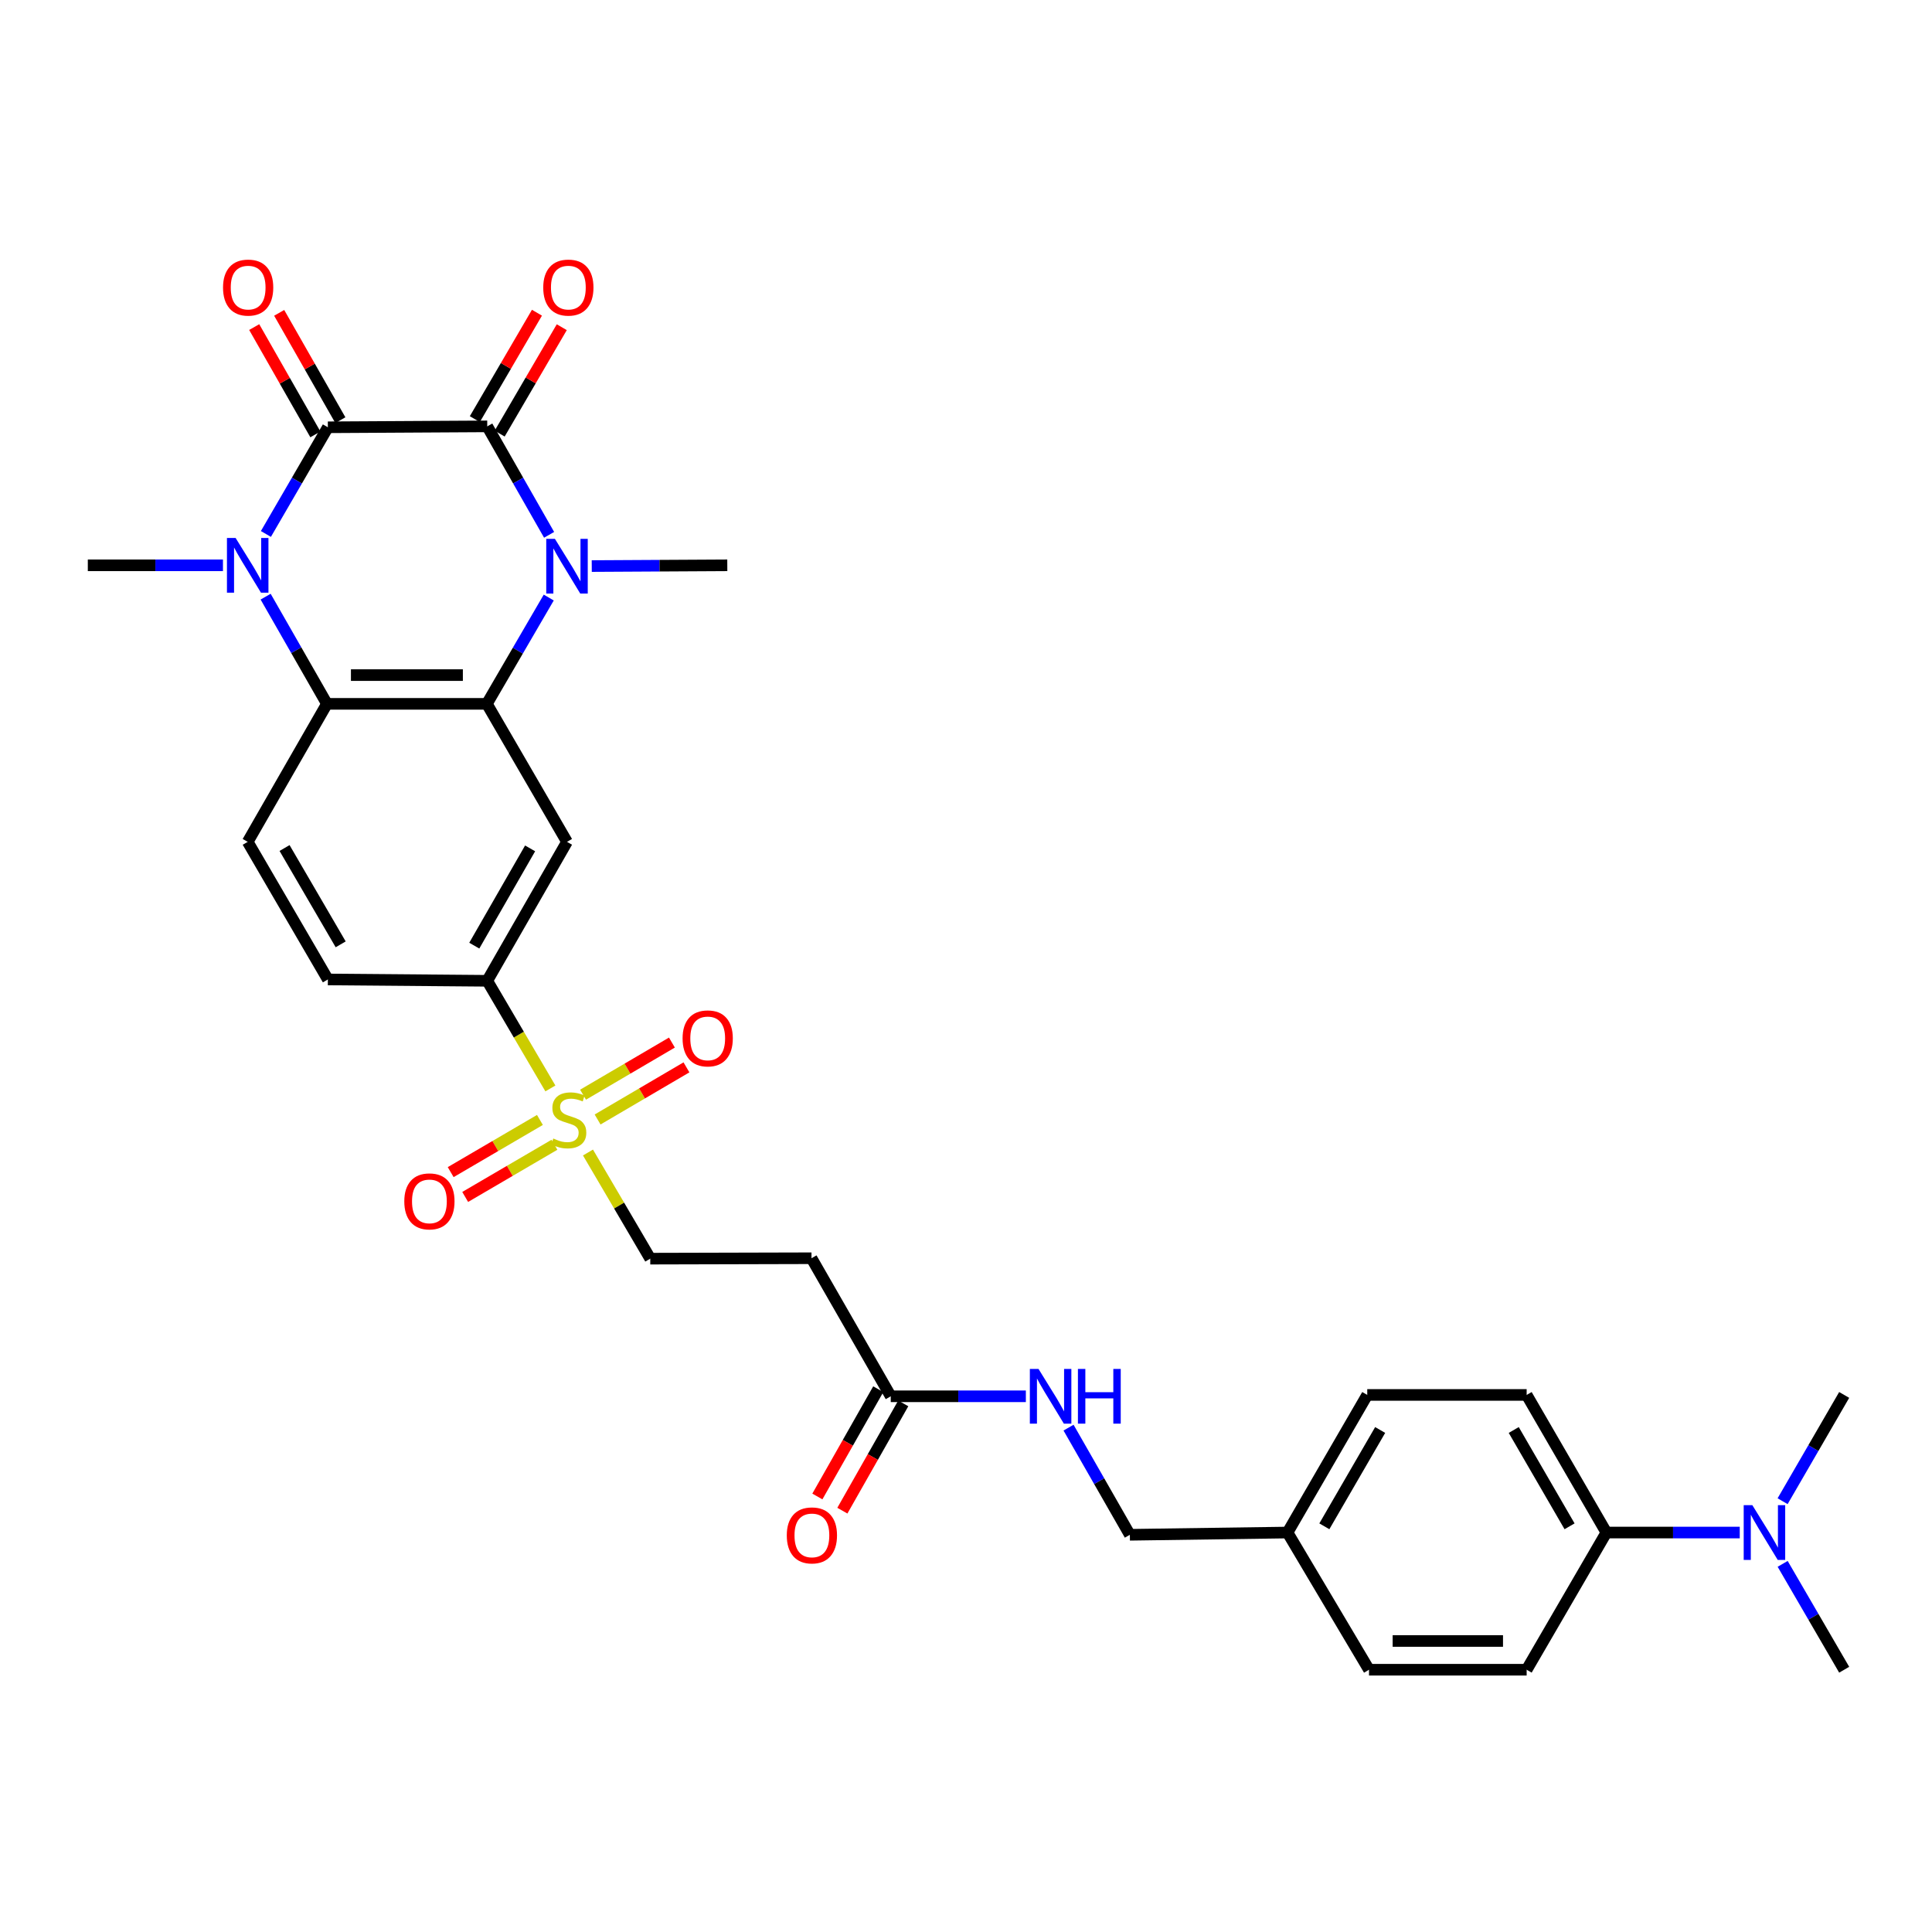 <?xml version='1.0' encoding='iso-8859-1'?>
<svg version='1.1' baseProfile='full'
              xmlns='http://www.w3.org/2000/svg'
                      xmlns:rdkit='http://www.rdkit.org/xml'
                      xmlns:xlink='http://www.w3.org/1999/xlink'
                  xml:space='preserve'
width='1000px' height='1000px' viewBox='0 0 1000 1000'>
<!-- END OF HEADER -->
<rect style='opacity:1.0;fill:#FFFFFF;stroke:none' width='1000' height='1000' x='0' y='0'> </rect>
<path class='bond-0' d='M 252.2,220.688 L 169.702,221.159' style='fill:none;fill-rule:evenodd;stroke:#000000;stroke-width:6px;stroke-linecap:butt;stroke-linejoin:miter;stroke-opacity:1' />
<path class='bond-1' d='M 252.2,220.688 L 268.207,248.757' style='fill:none;fill-rule:evenodd;stroke:#000000;stroke-width:6px;stroke-linecap:butt;stroke-linejoin:miter;stroke-opacity:1' />
<path class='bond-1' d='M 268.207,248.757 L 284.215,276.826' style='fill:none;fill-rule:evenodd;stroke:#0000FF;stroke-width:6px;stroke-linecap:butt;stroke-linejoin:miter;stroke-opacity:1' />
<path class='bond-12' d='M 258.624,224.438 L 274.699,196.9' style='fill:none;fill-rule:evenodd;stroke:#000000;stroke-width:6px;stroke-linecap:butt;stroke-linejoin:miter;stroke-opacity:1' />
<path class='bond-12' d='M 274.699,196.9 L 290.774,169.361' style='fill:none;fill-rule:evenodd;stroke:#FF0000;stroke-width:6px;stroke-linecap:butt;stroke-linejoin:miter;stroke-opacity:1' />
<path class='bond-12' d='M 245.775,216.937 L 261.85,189.399' style='fill:none;fill-rule:evenodd;stroke:#000000;stroke-width:6px;stroke-linecap:butt;stroke-linejoin:miter;stroke-opacity:1' />
<path class='bond-12' d='M 261.85,189.399 L 277.925,161.861' style='fill:none;fill-rule:evenodd;stroke:#FF0000;stroke-width:6px;stroke-linecap:butt;stroke-linejoin:miter;stroke-opacity:1' />
<path class='bond-2' d='M 169.702,221.159 L 153.667,248.77' style='fill:none;fill-rule:evenodd;stroke:#000000;stroke-width:6px;stroke-linecap:butt;stroke-linejoin:miter;stroke-opacity:1' />
<path class='bond-2' d='M 153.667,248.77 L 137.632,276.38' style='fill:none;fill-rule:evenodd;stroke:#0000FF;stroke-width:6px;stroke-linecap:butt;stroke-linejoin:miter;stroke-opacity:1' />
<path class='bond-13' d='M 176.165,217.475 L 160.334,189.702' style='fill:none;fill-rule:evenodd;stroke:#000000;stroke-width:6px;stroke-linecap:butt;stroke-linejoin:miter;stroke-opacity:1' />
<path class='bond-13' d='M 160.334,189.702 L 144.504,161.929' style='fill:none;fill-rule:evenodd;stroke:#FF0000;stroke-width:6px;stroke-linecap:butt;stroke-linejoin:miter;stroke-opacity:1' />
<path class='bond-13' d='M 163.239,224.842 L 147.408,197.069' style='fill:none;fill-rule:evenodd;stroke:#000000;stroke-width:6px;stroke-linecap:butt;stroke-linejoin:miter;stroke-opacity:1' />
<path class='bond-13' d='M 147.408,197.069 L 131.578,169.296' style='fill:none;fill-rule:evenodd;stroke:#FF0000;stroke-width:6px;stroke-linecap:butt;stroke-linejoin:miter;stroke-opacity:1' />
<path class='bond-3' d='M 284.032,309.29 L 268.013,336.799' style='fill:none;fill-rule:evenodd;stroke:#0000FF;stroke-width:6px;stroke-linecap:butt;stroke-linejoin:miter;stroke-opacity:1' />
<path class='bond-3' d='M 268.013,336.799 L 251.993,364.309' style='fill:none;fill-rule:evenodd;stroke:#000000;stroke-width:6px;stroke-linecap:butt;stroke-linejoin:miter;stroke-opacity:1' />
<path class='bond-23' d='M 306.292,292.997 L 341.37,292.802' style='fill:none;fill-rule:evenodd;stroke:#0000FF;stroke-width:6px;stroke-linecap:butt;stroke-linejoin:miter;stroke-opacity:1' />
<path class='bond-23' d='M 341.37,292.802 L 376.447,292.606' style='fill:none;fill-rule:evenodd;stroke:#000000;stroke-width:6px;stroke-linecap:butt;stroke-linejoin:miter;stroke-opacity:1' />
<path class='bond-24' d='M 115.4,292.606 L 80.427,292.606' style='fill:none;fill-rule:evenodd;stroke:#0000FF;stroke-width:6px;stroke-linecap:butt;stroke-linejoin:miter;stroke-opacity:1' />
<path class='bond-24' d='M 80.427,292.606 L 45.455,292.606' style='fill:none;fill-rule:evenodd;stroke:#000000;stroke-width:6px;stroke-linecap:butt;stroke-linejoin:miter;stroke-opacity:1' />
<path class='bond-31' d='M 137.491,308.831 L 153.361,336.57' style='fill:none;fill-rule:evenodd;stroke:#0000FF;stroke-width:6px;stroke-linecap:butt;stroke-linejoin:miter;stroke-opacity:1' />
<path class='bond-31' d='M 153.361,336.57 L 169.231,364.309' style='fill:none;fill-rule:evenodd;stroke:#000000;stroke-width:6px;stroke-linecap:butt;stroke-linejoin:miter;stroke-opacity:1' />
<path class='bond-5' d='M 251.993,364.309 L 169.231,364.309' style='fill:none;fill-rule:evenodd;stroke:#000000;stroke-width:6px;stroke-linecap:butt;stroke-linejoin:miter;stroke-opacity:1' />
<path class='bond-5' d='M 239.579,349.431 L 181.645,349.431' style='fill:none;fill-rule:evenodd;stroke:#000000;stroke-width:6px;stroke-linecap:butt;stroke-linejoin:miter;stroke-opacity:1' />
<path class='bond-6' d='M 251.993,364.309 L 293.478,435.74' style='fill:none;fill-rule:evenodd;stroke:#000000;stroke-width:6px;stroke-linecap:butt;stroke-linejoin:miter;stroke-opacity:1' />
<path class='bond-4' d='M 284.882,563.372 L 268.541,535.515' style='fill:none;fill-rule:evenodd;stroke:#CCCC00;stroke-width:6px;stroke-linecap:butt;stroke-linejoin:miter;stroke-opacity:1' />
<path class='bond-4' d='M 268.541,535.515 L 252.2,507.658' style='fill:none;fill-rule:evenodd;stroke:#000000;stroke-width:6px;stroke-linecap:butt;stroke-linejoin:miter;stroke-opacity:1' />
<path class='bond-10' d='M 304.34,596.54 L 320.457,624.009' style='fill:none;fill-rule:evenodd;stroke:#CCCC00;stroke-width:6px;stroke-linecap:butt;stroke-linejoin:miter;stroke-opacity:1' />
<path class='bond-10' d='M 320.457,624.009 L 336.574,651.478' style='fill:none;fill-rule:evenodd;stroke:#000000;stroke-width:6px;stroke-linecap:butt;stroke-linejoin:miter;stroke-opacity:1' />
<path class='bond-14' d='M 309.315,579.444 L 332.312,565.954' style='fill:none;fill-rule:evenodd;stroke:#CCCC00;stroke-width:6px;stroke-linecap:butt;stroke-linejoin:miter;stroke-opacity:1' />
<path class='bond-14' d='M 332.312,565.954 L 355.308,552.464' style='fill:none;fill-rule:evenodd;stroke:#FF0000;stroke-width:6px;stroke-linecap:butt;stroke-linejoin:miter;stroke-opacity:1' />
<path class='bond-14' d='M 301.788,566.611 L 324.784,553.121' style='fill:none;fill-rule:evenodd;stroke:#CCCC00;stroke-width:6px;stroke-linecap:butt;stroke-linejoin:miter;stroke-opacity:1' />
<path class='bond-14' d='M 324.784,553.121 L 347.781,539.631' style='fill:none;fill-rule:evenodd;stroke:#FF0000;stroke-width:6px;stroke-linecap:butt;stroke-linejoin:miter;stroke-opacity:1' />
<path class='bond-15' d='M 279.464,579.685 L 256.368,593.188' style='fill:none;fill-rule:evenodd;stroke:#CCCC00;stroke-width:6px;stroke-linecap:butt;stroke-linejoin:miter;stroke-opacity:1' />
<path class='bond-15' d='M 256.368,593.188 L 233.273,606.692' style='fill:none;fill-rule:evenodd;stroke:#FF0000;stroke-width:6px;stroke-linecap:butt;stroke-linejoin:miter;stroke-opacity:1' />
<path class='bond-15' d='M 286.973,592.528 L 263.878,606.032' style='fill:none;fill-rule:evenodd;stroke:#CCCC00;stroke-width:6px;stroke-linecap:butt;stroke-linejoin:miter;stroke-opacity:1' />
<path class='bond-15' d='M 263.878,606.032 L 240.782,619.536' style='fill:none;fill-rule:evenodd;stroke:#FF0000;stroke-width:6px;stroke-linecap:butt;stroke-linejoin:miter;stroke-opacity:1' />
<path class='bond-8' d='M 169.231,364.309 L 128.209,435.74' style='fill:none;fill-rule:evenodd;stroke:#000000;stroke-width:6px;stroke-linecap:butt;stroke-linejoin:miter;stroke-opacity:1' />
<path class='bond-7' d='M 293.478,435.74 L 252.2,507.658' style='fill:none;fill-rule:evenodd;stroke:#000000;stroke-width:6px;stroke-linecap:butt;stroke-linejoin:miter;stroke-opacity:1' />
<path class='bond-7' d='M 274.383,439.121 L 245.488,489.464' style='fill:none;fill-rule:evenodd;stroke:#000000;stroke-width:6px;stroke-linecap:butt;stroke-linejoin:miter;stroke-opacity:1' />
<path class='bond-18' d='M 252.2,507.658 L 169.702,506.964' style='fill:none;fill-rule:evenodd;stroke:#000000;stroke-width:6px;stroke-linecap:butt;stroke-linejoin:miter;stroke-opacity:1' />
<path class='bond-32' d='M 128.209,435.74 L 169.702,506.964' style='fill:none;fill-rule:evenodd;stroke:#000000;stroke-width:6px;stroke-linecap:butt;stroke-linejoin:miter;stroke-opacity:1' />
<path class='bond-32' d='M 147.288,438.934 L 176.333,488.791' style='fill:none;fill-rule:evenodd;stroke:#000000;stroke-width:6px;stroke-linecap:butt;stroke-linejoin:miter;stroke-opacity:1' />
<path class='bond-9' d='M 461.053,722.718 L 420.031,651.263' style='fill:none;fill-rule:evenodd;stroke:#000000;stroke-width:6px;stroke-linecap:butt;stroke-linejoin:miter;stroke-opacity:1' />
<path class='bond-17' d='M 461.053,722.718 L 496.018,722.718' style='fill:none;fill-rule:evenodd;stroke:#000000;stroke-width:6px;stroke-linecap:butt;stroke-linejoin:miter;stroke-opacity:1' />
<path class='bond-17' d='M 496.018,722.718 L 530.982,722.718' style='fill:none;fill-rule:evenodd;stroke:#0000FF;stroke-width:6px;stroke-linecap:butt;stroke-linejoin:miter;stroke-opacity:1' />
<path class='bond-20' d='M 454.583,719.047 L 438.826,746.812' style='fill:none;fill-rule:evenodd;stroke:#000000;stroke-width:6px;stroke-linecap:butt;stroke-linejoin:miter;stroke-opacity:1' />
<path class='bond-20' d='M 438.826,746.812 L 423.068,774.578' style='fill:none;fill-rule:evenodd;stroke:#FF0000;stroke-width:6px;stroke-linecap:butt;stroke-linejoin:miter;stroke-opacity:1' />
<path class='bond-20' d='M 467.523,726.39 L 451.765,754.156' style='fill:none;fill-rule:evenodd;stroke:#000000;stroke-width:6px;stroke-linecap:butt;stroke-linejoin:miter;stroke-opacity:1' />
<path class='bond-20' d='M 451.765,754.156 L 436.008,781.921' style='fill:none;fill-rule:evenodd;stroke:#FF0000;stroke-width:6px;stroke-linecap:butt;stroke-linejoin:miter;stroke-opacity:1' />
<path class='bond-11' d='M 336.574,651.478 L 420.031,651.263' style='fill:none;fill-rule:evenodd;stroke:#000000;stroke-width:6px;stroke-linecap:butt;stroke-linejoin:miter;stroke-opacity:1' />
<path class='bond-16' d='M 831.464,793.24 L 790.194,722.016' style='fill:none;fill-rule:evenodd;stroke:#000000;stroke-width:6px;stroke-linecap:butt;stroke-linejoin:miter;stroke-opacity:1' />
<path class='bond-16' d='M 812.4,790.015 L 783.511,740.159' style='fill:none;fill-rule:evenodd;stroke:#000000;stroke-width:6px;stroke-linecap:butt;stroke-linejoin:miter;stroke-opacity:1' />
<path class='bond-19' d='M 831.464,793.24 L 865.977,793.24' style='fill:none;fill-rule:evenodd;stroke:#000000;stroke-width:6px;stroke-linecap:butt;stroke-linejoin:miter;stroke-opacity:1' />
<path class='bond-19' d='M 865.977,793.24 L 900.49,793.24' style='fill:none;fill-rule:evenodd;stroke:#0000FF;stroke-width:6px;stroke-linecap:butt;stroke-linejoin:miter;stroke-opacity:1' />
<path class='bond-33' d='M 831.464,793.24 L 790.194,864.249' style='fill:none;fill-rule:evenodd;stroke:#000000;stroke-width:6px;stroke-linecap:butt;stroke-linejoin:miter;stroke-opacity:1' />
<path class='bond-25' d='M 553.075,738.943 L 568.944,766.674' style='fill:none;fill-rule:evenodd;stroke:#0000FF;stroke-width:6px;stroke-linecap:butt;stroke-linejoin:miter;stroke-opacity:1' />
<path class='bond-25' d='M 568.944,766.674 L 584.812,794.405' style='fill:none;fill-rule:evenodd;stroke:#000000;stroke-width:6px;stroke-linecap:butt;stroke-linejoin:miter;stroke-opacity:1' />
<path class='bond-29' d='M 922.673,777.022 L 938.609,749.519' style='fill:none;fill-rule:evenodd;stroke:#0000FF;stroke-width:6px;stroke-linecap:butt;stroke-linejoin:miter;stroke-opacity:1' />
<path class='bond-29' d='M 938.609,749.519 L 954.545,722.016' style='fill:none;fill-rule:evenodd;stroke:#000000;stroke-width:6px;stroke-linecap:butt;stroke-linejoin:miter;stroke-opacity:1' />
<path class='bond-30' d='M 922.699,809.453 L 938.622,836.851' style='fill:none;fill-rule:evenodd;stroke:#0000FF;stroke-width:6px;stroke-linecap:butt;stroke-linejoin:miter;stroke-opacity:1' />
<path class='bond-30' d='M 938.622,836.851 L 954.545,864.249' style='fill:none;fill-rule:evenodd;stroke:#000000;stroke-width:6px;stroke-linecap:butt;stroke-linejoin:miter;stroke-opacity:1' />
<path class='bond-21' d='M 790.194,864.249 L 708.597,864.249' style='fill:none;fill-rule:evenodd;stroke:#000000;stroke-width:6px;stroke-linecap:butt;stroke-linejoin:miter;stroke-opacity:1' />
<path class='bond-21' d='M 777.954,849.371 L 720.836,849.371' style='fill:none;fill-rule:evenodd;stroke:#000000;stroke-width:6px;stroke-linecap:butt;stroke-linejoin:miter;stroke-opacity:1' />
<path class='bond-22' d='M 790.194,722.016 L 707.688,722.016' style='fill:none;fill-rule:evenodd;stroke:#000000;stroke-width:6px;stroke-linecap:butt;stroke-linejoin:miter;stroke-opacity:1' />
<path class='bond-26' d='M 584.812,794.405 L 666.418,793.24' style='fill:none;fill-rule:evenodd;stroke:#000000;stroke-width:6px;stroke-linecap:butt;stroke-linejoin:miter;stroke-opacity:1' />
<path class='bond-27' d='M 666.418,793.24 L 708.597,864.249' style='fill:none;fill-rule:evenodd;stroke:#000000;stroke-width:6px;stroke-linecap:butt;stroke-linejoin:miter;stroke-opacity:1' />
<path class='bond-28' d='M 666.418,793.24 L 707.688,722.016' style='fill:none;fill-rule:evenodd;stroke:#000000;stroke-width:6px;stroke-linecap:butt;stroke-linejoin:miter;stroke-opacity:1' />
<path class='bond-28' d='M 685.481,790.015 L 714.37,740.159' style='fill:none;fill-rule:evenodd;stroke:#000000;stroke-width:6px;stroke-linecap:butt;stroke-linejoin:miter;stroke-opacity:1' />
<path  class='atom-2' d='M 287.218 278.909
L 296.498 293.909
Q 297.418 295.389, 298.898 298.069
Q 300.378 300.749, 300.458 300.909
L 300.458 278.909
L 304.218 278.909
L 304.218 307.229
L 300.338 307.229
L 290.378 290.829
Q 289.218 288.909, 287.978 286.709
Q 286.778 284.509, 286.418 283.829
L 286.418 307.229
L 282.738 307.229
L 282.738 278.909
L 287.218 278.909
' fill='#0000FF'/>
<path  class='atom-3' d='M 121.949 278.446
L 131.229 293.446
Q 132.149 294.926, 133.629 297.606
Q 135.109 300.286, 135.189 300.446
L 135.189 278.446
L 138.949 278.446
L 138.949 306.766
L 135.069 306.766
L 125.109 290.366
Q 123.949 288.446, 122.709 286.246
Q 121.509 284.046, 121.149 283.366
L 121.149 306.766
L 117.469 306.766
L 117.469 278.446
L 121.949 278.446
' fill='#0000FF'/>
<path  class='atom-5' d='M 286.387 589.296
Q 286.707 589.416, 288.027 589.976
Q 289.347 590.536, 290.787 590.896
Q 292.267 591.216, 293.707 591.216
Q 296.387 591.216, 297.947 589.936
Q 299.507 588.616, 299.507 586.336
Q 299.507 584.776, 298.707 583.816
Q 297.947 582.856, 296.747 582.336
Q 295.547 581.816, 293.547 581.216
Q 291.027 580.456, 289.507 579.736
Q 288.027 579.016, 286.947 577.496
Q 285.907 575.976, 285.907 573.416
Q 285.907 569.856, 288.307 567.656
Q 290.747 565.456, 295.547 565.456
Q 298.827 565.456, 302.547 567.016
L 301.627 570.096
Q 298.227 568.696, 295.667 568.696
Q 292.907 568.696, 291.387 569.856
Q 289.867 570.976, 289.907 572.936
Q 289.907 574.456, 290.667 575.376
Q 291.467 576.296, 292.587 576.816
Q 293.747 577.336, 295.667 577.936
Q 298.227 578.736, 299.747 579.536
Q 301.267 580.336, 302.347 581.976
Q 303.467 583.576, 303.467 586.336
Q 303.467 590.256, 300.827 592.376
Q 298.227 594.456, 293.867 594.456
Q 291.347 594.456, 289.427 593.896
Q 287.547 593.376, 285.307 592.456
L 286.387 589.296
' fill='#CCCC00'/>
<path  class='atom-13' d='M 281.18 148.849
Q 281.18 142.049, 284.54 138.249
Q 287.9 134.449, 294.18 134.449
Q 300.46 134.449, 303.82 138.249
Q 307.18 142.049, 307.18 148.849
Q 307.18 155.729, 303.78 159.649
Q 300.38 163.529, 294.18 163.529
Q 287.94 163.529, 284.54 159.649
Q 281.18 155.769, 281.18 148.849
M 294.18 160.329
Q 298.5 160.329, 300.82 157.449
Q 303.18 154.529, 303.18 148.849
Q 303.18 143.289, 300.82 140.489
Q 298.5 137.649, 294.18 137.649
Q 289.86 137.649, 287.5 140.449
Q 285.18 143.249, 285.18 148.849
Q 285.18 154.569, 287.5 157.449
Q 289.86 160.329, 294.18 160.329
' fill='#FF0000'/>
<path  class='atom-14' d='M 115.44 148.849
Q 115.44 142.049, 118.8 138.249
Q 122.16 134.449, 128.44 134.449
Q 134.72 134.449, 138.08 138.249
Q 141.44 142.049, 141.44 148.849
Q 141.44 155.729, 138.04 159.649
Q 134.64 163.529, 128.44 163.529
Q 122.2 163.529, 118.8 159.649
Q 115.44 155.769, 115.44 148.849
M 128.44 160.329
Q 132.76 160.329, 135.08 157.449
Q 137.44 154.529, 137.44 148.849
Q 137.44 143.289, 135.08 140.489
Q 132.76 137.649, 128.44 137.649
Q 124.12 137.649, 121.76 140.449
Q 119.44 143.249, 119.44 148.849
Q 119.44 154.569, 121.76 157.449
Q 124.12 160.329, 128.44 160.329
' fill='#FF0000'/>
<path  class='atom-15' d='M 353.305 537.469
Q 353.305 530.669, 356.665 526.869
Q 360.025 523.069, 366.305 523.069
Q 372.585 523.069, 375.945 526.869
Q 379.305 530.669, 379.305 537.469
Q 379.305 544.349, 375.905 548.269
Q 372.505 552.149, 366.305 552.149
Q 360.065 552.149, 356.665 548.269
Q 353.305 544.389, 353.305 537.469
M 366.305 548.949
Q 370.625 548.949, 372.945 546.069
Q 375.305 543.149, 375.305 537.469
Q 375.305 531.909, 372.945 529.109
Q 370.625 526.269, 366.305 526.269
Q 361.985 526.269, 359.625 529.069
Q 357.305 531.869, 357.305 537.469
Q 357.305 543.189, 359.625 546.069
Q 361.985 548.949, 366.305 548.949
' fill='#FF0000'/>
<path  class='atom-16' d='M 209.262 621.827
Q 209.262 615.027, 212.622 611.227
Q 215.982 607.427, 222.262 607.427
Q 228.542 607.427, 231.902 611.227
Q 235.262 615.027, 235.262 621.827
Q 235.262 628.707, 231.862 632.627
Q 228.462 636.507, 222.262 636.507
Q 216.022 636.507, 212.622 632.627
Q 209.262 628.747, 209.262 621.827
M 222.262 633.307
Q 226.582 633.307, 228.902 630.427
Q 231.262 627.507, 231.262 621.827
Q 231.262 616.267, 228.902 613.467
Q 226.582 610.627, 222.262 610.627
Q 217.942 610.627, 215.582 613.427
Q 213.262 616.227, 213.262 621.827
Q 213.262 627.547, 215.582 630.427
Q 217.942 633.307, 222.262 633.307
' fill='#FF0000'/>
<path  class='atom-18' d='M 537.531 708.558
L 546.811 723.558
Q 547.731 725.038, 549.211 727.718
Q 550.691 730.398, 550.771 730.558
L 550.771 708.558
L 554.531 708.558
L 554.531 736.878
L 550.651 736.878
L 540.691 720.478
Q 539.531 718.558, 538.291 716.358
Q 537.091 714.158, 536.731 713.478
L 536.731 736.878
L 533.051 736.878
L 533.051 708.558
L 537.531 708.558
' fill='#0000FF'/>
<path  class='atom-18' d='M 557.931 708.558
L 561.771 708.558
L 561.771 720.598
L 576.251 720.598
L 576.251 708.558
L 580.091 708.558
L 580.091 736.878
L 576.251 736.878
L 576.251 723.798
L 561.771 723.798
L 561.771 736.878
L 557.931 736.878
L 557.931 708.558
' fill='#0000FF'/>
<path  class='atom-20' d='M 907.016 779.08
L 916.296 794.08
Q 917.216 795.56, 918.696 798.24
Q 920.176 800.92, 920.256 801.08
L 920.256 779.08
L 924.016 779.08
L 924.016 807.4
L 920.136 807.4
L 910.176 791
Q 909.016 789.08, 907.776 786.88
Q 906.576 784.68, 906.216 784
L 906.216 807.4
L 902.536 807.4
L 902.536 779.08
L 907.016 779.08
' fill='#0000FF'/>
<path  class='atom-21' d='M 407.238 794.717
Q 407.238 787.917, 410.598 784.117
Q 413.958 780.317, 420.238 780.317
Q 426.518 780.317, 429.878 784.117
Q 433.238 787.917, 433.238 794.717
Q 433.238 801.597, 429.838 805.517
Q 426.438 809.397, 420.238 809.397
Q 413.998 809.397, 410.598 805.517
Q 407.238 801.637, 407.238 794.717
M 420.238 806.197
Q 424.558 806.197, 426.878 803.317
Q 429.238 800.397, 429.238 794.717
Q 429.238 789.157, 426.878 786.357
Q 424.558 783.517, 420.238 783.517
Q 415.918 783.517, 413.558 786.317
Q 411.238 789.117, 411.238 794.717
Q 411.238 800.437, 413.558 803.317
Q 415.918 806.197, 420.238 806.197
' fill='#FF0000'/>
</svg>
